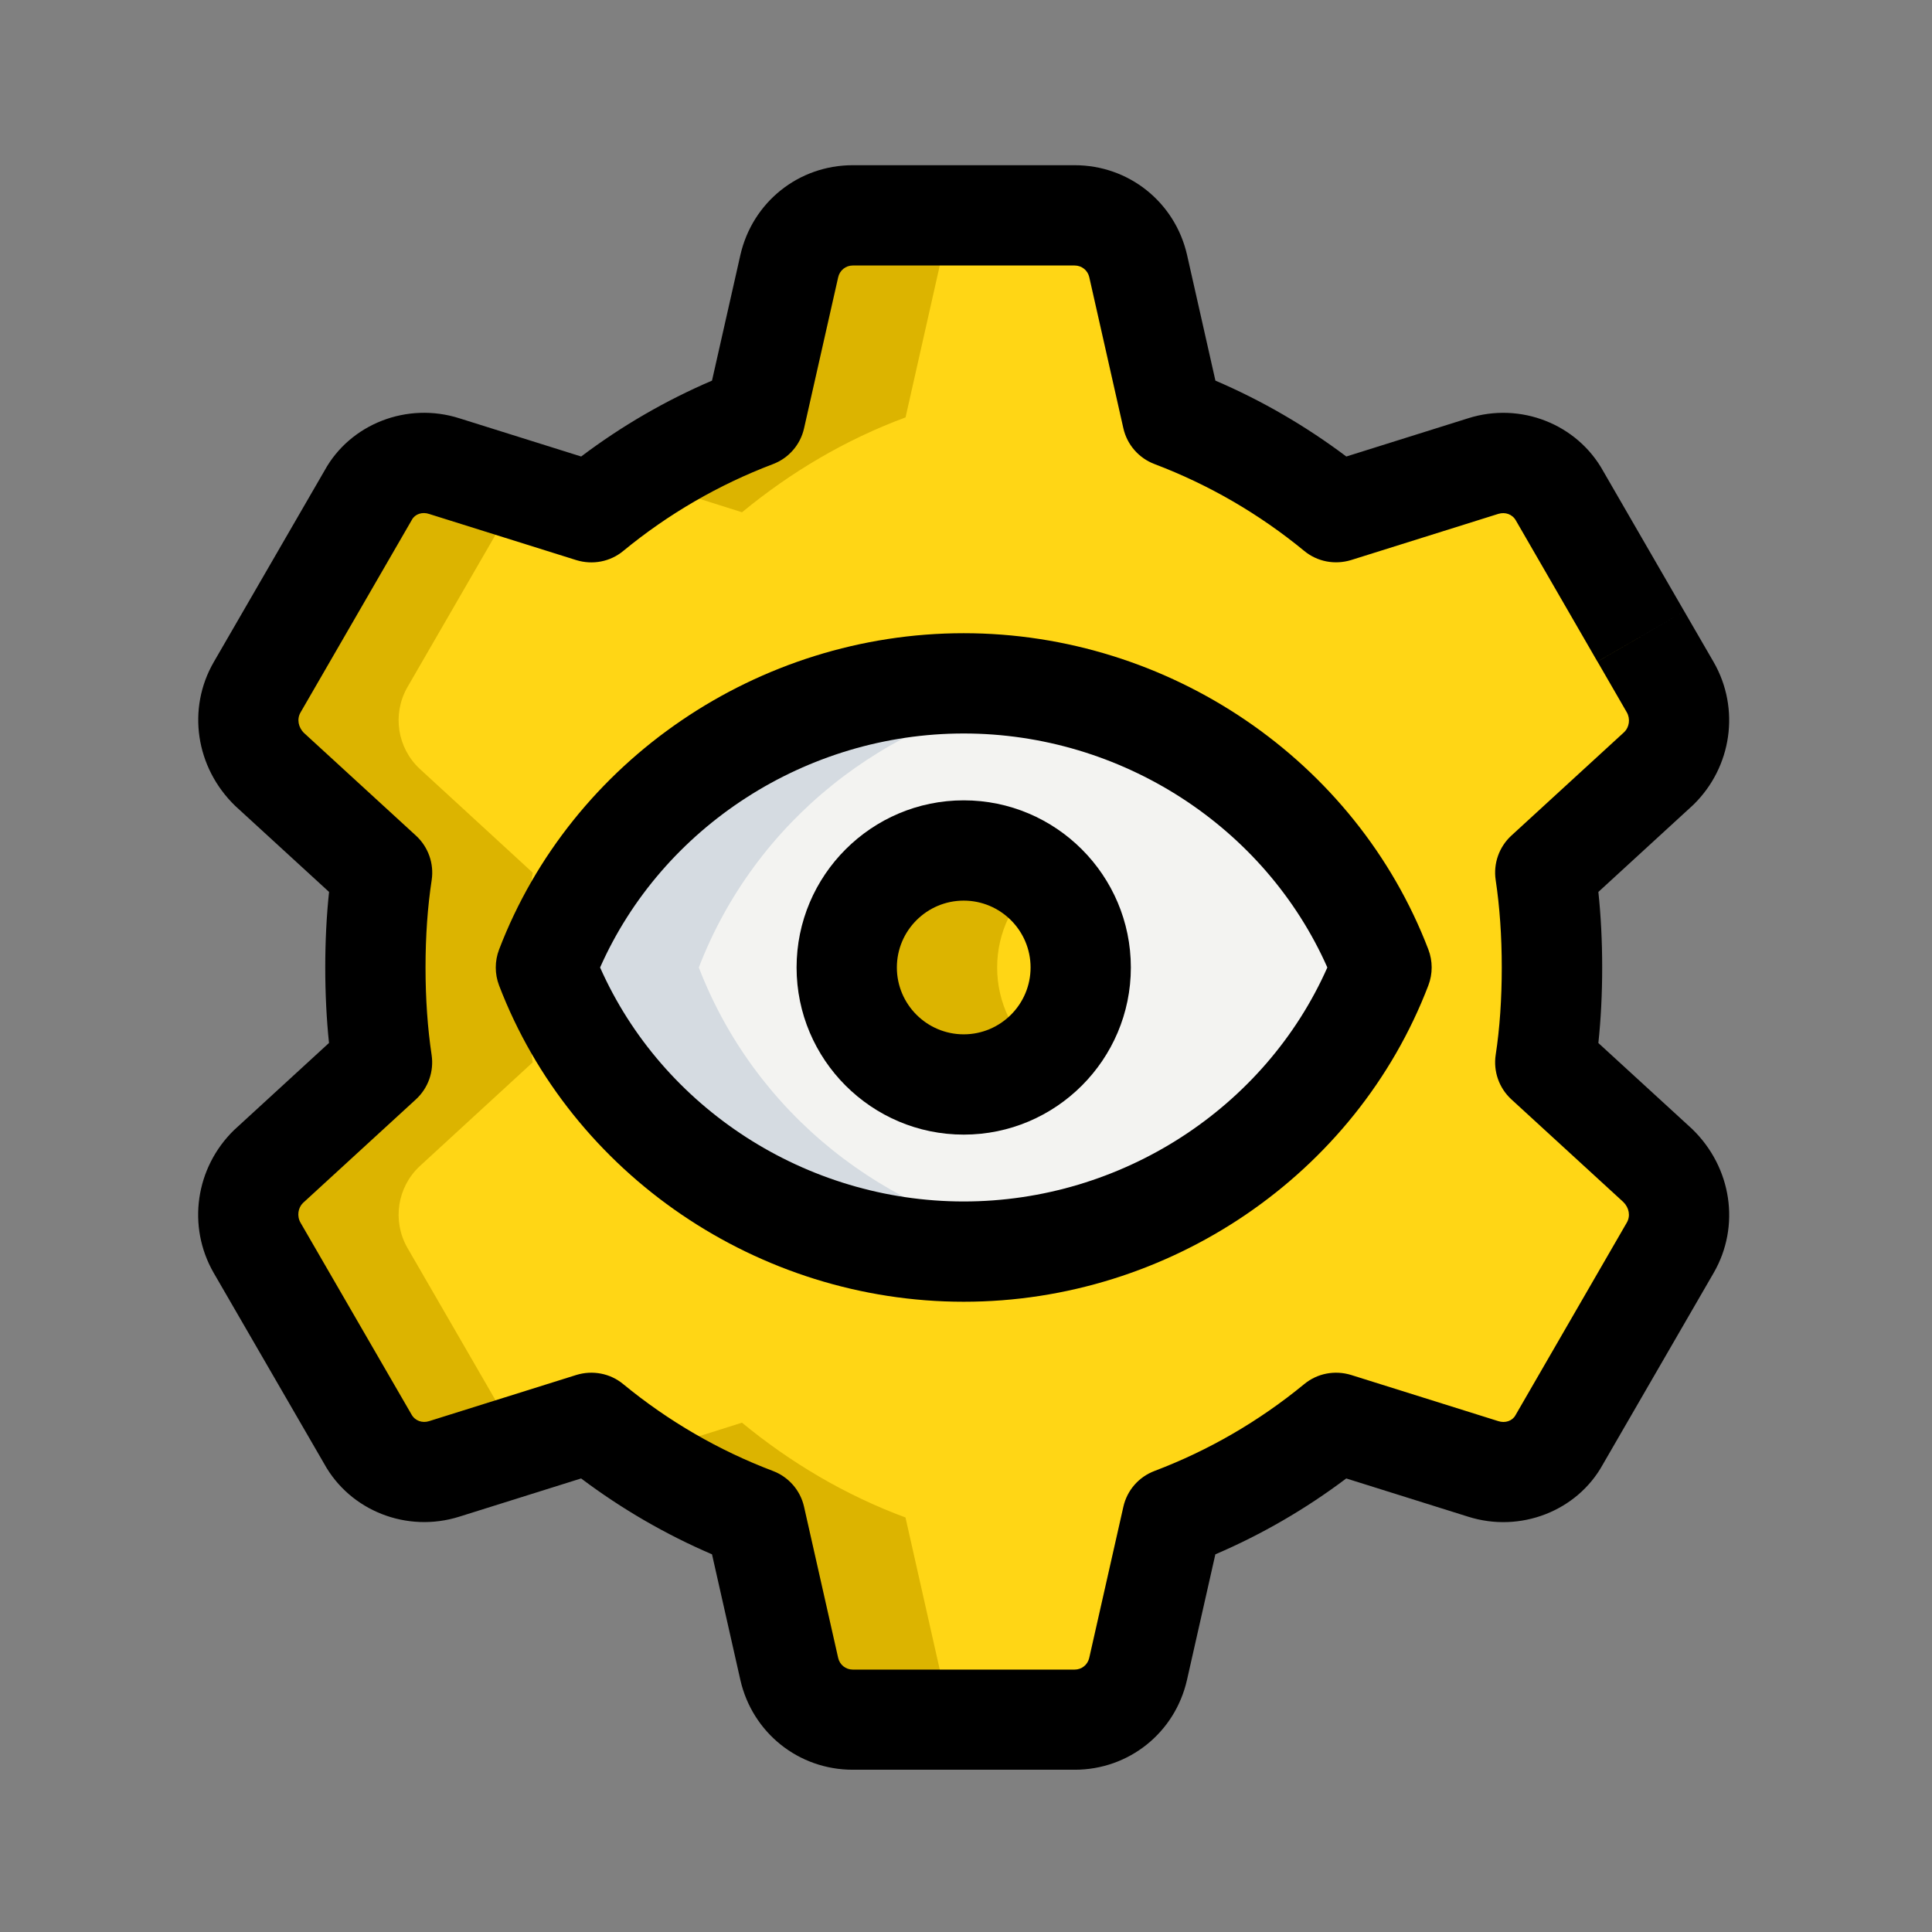 <?xml version="1.0" encoding="UTF-8" standalone="no"?><!DOCTYPE svg PUBLIC "-//W3C//DTD SVG 1.1//EN" "http://www.w3.org/Graphics/SVG/1.1/DTD/svg11.dtd"><svg width="100%" height="100%" viewBox="0 0 411 411" version="1.1" xmlns="http://www.w3.org/2000/svg" xmlns:xlink="http://www.w3.org/1999/xlink" xml:space="preserve" xmlns:serif="http://www.serif.com/" style="fill-rule:evenodd;clip-rule:evenodd;stroke-linejoin:round;stroke-miterlimit:2;"><rect x="0" y="0" width="411" height="411" fill="#808080" stroke="none"/><g id="A4BEE-icon-05" serif:id="A4BEE icon 05"><g id="ikona-symbol" serif:id="ikona symbol"><rect x="0.005" y="0.814" width="410" height="410" style="fill:none;"/></g><g id="A4BEE-icon-051" serif:id="A4BEE icon 05"><path d="M328.705,225.981c0.968,-6.542 1.536,-13.355 1.536,-20.167c0,-6.812 -0.554,-13.639 -1.536,-20.181l24.064,-22.116c4.736,-4.451 5.846,-11.548 2.646,-17.251l-23.652,-40.904c-3.2,-5.703 -10.012,-8.206 -16.284,-6.257l-31.303,9.884c-10.297,-8.491 -21.988,-15.445 -34.788,-20.181l-7.239,-32.142c-1.394,-6.258 -6.955,-10.852 -13.497,-10.852l-47.303,-0c-6.542,-0 -12.103,4.594 -13.497,10.852l-7.239,32.142c-12.8,4.736 -24.491,11.69 -34.788,20.181l-31.303,-9.884c-6.257,-1.949 -13.084,0.554 -16.284,6.257l-23.652,40.904c-3.2,5.703 -2.09,12.8 2.646,17.251l24.064,22.116c-0.939,6.542 -1.494,13.369 -1.494,20.181c0,6.812 0.555,13.639 1.536,20.167l-24.064,22.116c-4.736,4.451 -5.845,11.548 -2.645,17.251l23.652,40.903c3.2,5.703 10.012,8.207 16.284,6.258l31.303,-9.884c10.297,8.49 21.988,15.445 34.788,20.167l7.239,32.142c1.394,6.258 6.954,10.852 13.497,10.852l47.303,-0c6.542,-0 12.103,-4.594 13.497,-10.852l7.239,-32.142c12.8,-4.736 24.49,-11.691 34.787,-20.167l31.303,9.884c6.258,1.949 13.085,-0.555 16.285,-6.258l23.651,-40.903c3.2,-5.703 2.091,-12.8 -2.645,-17.251l-24.107,-22.116Zm-123.69,40.277c-39.552,0 -74.966,-24.078 -88.889,-60.444c13.923,-36.366 49.337,-60.444 88.889,-60.444c39.552,-0 74.965,24.078 88.889,60.444c-13.924,36.366 -49.337,60.444 -88.889,60.444Z" style="fill:#ffd615;fill-rule:nonzero;"/><circle cx="205.015" cy="205.814" r="24.889" style="fill:#ffd615;"/><path d="M205.015,145.37c-39.552,-0 -74.966,24.078 -88.889,60.444c13.923,36.366 49.337,60.444 88.889,60.444c39.552,0 74.965,-24.078 88.889,-60.444c-13.924,-36.366 -49.337,-60.444 -88.889,-60.444Zm-0,85.333c-13.739,-0 -24.889,-11.15 -24.889,-24.889c-0,-13.739 11.15,-24.889 24.889,-24.889c13.738,0 24.889,11.15 24.889,24.889c-0,13.739 -11.151,24.889 -24.889,24.889Z" style="fill:#f3f3f1;fill-rule:nonzero;"/><path d="M157.854,108.975c10.297,-8.491 21.987,-15.445 34.787,-20.181l7.24,-32.143c1.393,-6.257 6.954,-10.851 13.496,-10.851l-32,-0c-6.542,-0 -12.103,4.594 -13.496,10.851l-7.24,32.143c-9.002,3.328 -17.422,7.808 -25.216,13.098l22.429,7.083Z" style="fill:#dcb400;fill-rule:nonzero;"/><path d="M316.176,108.975l14.734,-4.651c-3.428,-4.878 -9.614,-7.04 -15.431,-5.234l-8.861,2.802c3.3,2.233 6.514,4.566 9.558,7.083Z" style="fill:#dcb400;fill-rule:nonzero;"/><path d="M110.266,306.266l-23.651,-40.904c-3.2,-5.703 -2.091,-12.8 2.645,-17.251l24.064,-22.116c-0.967,-6.542 -1.536,-13.354 -1.536,-20.167c0,-6.812 0.555,-13.639 1.536,-20.181l-24.064,-22.116c-4.736,-4.451 -5.845,-11.548 -2.645,-17.251l23.651,-40.903c0.228,-0.399 0.583,-0.669 0.854,-1.039l-16.569,-5.233c-6.258,-1.949 -13.085,0.554 -16.285,6.257l-23.651,40.904c-3.2,5.703 -2.091,12.8 2.645,17.251l24.064,22.116c-0.967,6.542 -1.522,13.369 -1.522,20.181c0,6.812 0.555,13.639 1.536,20.167l-24.064,22.116c-4.736,4.451 -5.845,11.548 -2.645,17.251l23.652,40.903c3.2,5.703 10.012,8.207 16.284,6.258l16.569,-5.234c-0.27,-0.341 -0.64,-0.611 -0.868,-1.009Z" style="fill:#dcb400;fill-rule:nonzero;"/><path d="M316.176,302.653c-3.058,2.517 -6.272,4.85 -9.558,7.083l8.861,2.802c5.817,1.806 12.003,-0.356 15.431,-5.234l-14.734,-4.651Z" style="fill:#dcb400;fill-rule:nonzero;"/><path d="M199.866,354.962l-7.239,-32.142c-12.8,-4.736 -24.49,-11.69 -34.787,-20.167l-22.443,7.083c7.808,5.29 16.213,9.77 25.216,13.098l7.239,32.143c1.394,6.257 6.955,10.851 13.497,10.851l32,0c-6.528,-0.014 -12.089,-4.608 -13.483,-10.866Z" style="fill:#dcb400;fill-rule:nonzero;"/><path d="M212.126,205.814c-0,-7.623 3.499,-14.35 8.889,-18.916c-4.338,-3.669 -9.87,-5.973 -16,-5.973c-13.739,0 -24.889,11.15 -24.889,24.889c-0,13.739 11.15,24.889 24.889,24.889c6.13,-0 11.662,-2.304 16,-5.973c-5.39,-4.566 -8.889,-11.293 -8.889,-18.916Z" style="fill:#dcb400;fill-rule:nonzero;"/><path d="M148.126,205.814c12.003,-31.36 40.035,-53.504 72.889,-59.022c-5.234,-0.882 -10.567,-1.422 -16,-1.422c-39.552,-0 -74.966,24.078 -88.889,60.444c13.923,36.366 49.337,60.444 88.889,60.444c5.433,0 10.766,-0.554 16,-1.422c-32.854,-5.518 -60.886,-27.662 -72.889,-59.022Z" style="fill:#d5dbe1;fill-rule:nonzero;stroke:#d5dbe1;stroke-width:1px;"/><path d="M205.015,276.925c-43.705,0 -83.442,-27.036 -98.845,-67.285c-0.938,-2.461 -0.938,-5.177 0,-7.638c15.403,-40.263 55.14,-67.299 98.845,-67.299c43.705,-0 83.442,27.036 98.844,67.285c0.939,2.461 0.939,5.177 0,7.638c-15.402,40.263 -55.139,67.299 -98.844,67.299Zm-77.355,-71.111c13.255,29.924 43.833,49.778 77.355,49.778c33.522,-0 64.099,-19.854 77.354,-49.778c-13.255,-29.924 -43.832,-49.778 -77.354,-49.778c-33.522,0 -64.1,19.854 -77.355,49.778Z" style="fill-rule:nonzero;"/><path d="M205.015,241.37c-19.598,-0 -35.556,-15.944 -35.556,-35.556c0,-19.612 15.958,-35.556 35.556,-35.556c19.598,0 35.555,15.944 35.555,35.556c0,19.612 -15.957,35.556 -35.555,35.556Zm-0,-49.778c-7.837,-0 -14.222,6.371 -14.222,14.222c-0,7.851 6.385,14.222 14.222,14.222c7.836,0 14.222,-6.371 14.222,-14.222c0,-7.851 -6.386,-14.222 -14.222,-14.222Z" style="fill-rule:nonzero;"/><path d="M228.624,376.481l-47.218,-0c-11.52,-0 -21.348,-7.865 -23.908,-19.101l-6.03,-26.723c-9.884,-4.239 -19.214,-9.657 -27.847,-16.143l-25.927,8.136c-11.108,3.498 -23.211,-1.224 -28.757,-11.307l-23.496,-40.59c-5.674,-9.885 -3.868,-22.358 4.367,-30.365l20.181,-18.517c-0.526,-5.092 -0.796,-10.453 -0.796,-16.057c-0,-5.604 0.27,-10.965 0.81,-16.071l-19.968,-18.304c-8.462,-8.206 -10.254,-20.679 -4.594,-30.535l23.624,-40.832c5.432,-9.856 17.521,-14.649 28.686,-11.079l25.884,8.121c8.619,-6.5 17.949,-11.904 27.833,-16.143l6.03,-26.695c2.56,-11.264 12.388,-19.129 23.908,-19.129l47.218,0c11.52,0 21.347,7.865 23.907,19.101l6.03,26.723c9.885,4.239 19.215,9.657 27.848,16.143l25.927,-8.136c11.107,-3.527 23.21,1.224 28.757,11.307l17.209,29.767l-18.475,10.695l-17.322,-29.98c-0.768,-1.394 -2.304,-1.892 -3.755,-1.451l-31.332,9.828c-3.456,1.052 -7.182,0.355 -9.969,-1.949c-9.586,-7.879 -20.296,-14.094 -31.844,-18.474c-3.342,-1.266 -5.845,-4.125 -6.628,-7.623l-7.253,-32.143c-0.327,-1.45 -1.607,-2.474 -3.1,-2.474l-47.218,-0c-1.493,-0 -2.773,1.024 -3.101,2.517l-7.253,32.114c-0.782,3.498 -3.271,6.357 -6.627,7.623c-11.549,4.38 -22.258,10.595 -31.844,18.475c-2.773,2.304 -6.528,3 -9.97,1.948l-31.289,-9.813c-1.507,-0.527 -3.043,0.028 -3.683,1.209l-23.709,41.016c-0.796,1.38 -0.497,3.144 0.754,4.367l23.808,21.831c2.617,2.403 3.869,5.945 3.342,9.458c-0.867,5.66 -1.308,11.918 -1.308,18.588c-0,6.67 0.441,12.928 1.294,18.603c0.526,3.513 -0.725,7.054 -3.342,9.457l-24.036,22.045c-1.024,1.01 -1.322,2.773 -0.512,4.181l23.595,40.775c0.754,1.394 2.318,1.906 3.755,1.451l31.331,-9.828c3.442,-1.052 7.197,-0.355 9.97,1.949c9.586,7.879 20.295,14.094 31.844,18.475c3.342,1.265 5.845,4.124 6.627,7.623l7.253,32.142c0.328,1.465 1.608,2.489 3.101,2.489l47.218,-0c1.493,-0 2.773,-1.024 3.1,-2.518l7.253,-32.113c0.783,-3.499 3.272,-6.358 6.628,-7.623c11.548,-4.381 22.258,-10.596 31.844,-18.475c2.787,-2.304 6.513,-3.001 9.969,-1.949l31.289,9.814c1.479,0.498 3.03,-0.043 3.67,-1.223l23.708,-41.017c0.796,-1.38 0.498,-3.143 -0.754,-4.366l-23.808,-21.832c-2.617,-2.403 -3.868,-5.944 -3.342,-9.457c0.868,-5.661 1.294,-11.933 1.294,-18.603c0,-6.67 -0.441,-12.928 -1.294,-18.603c-0.526,-3.513 0.725,-7.054 3.342,-9.457l24.036,-22.045c1.024,-1.01 1.322,-2.773 0.512,-4.181l-6.23,-10.781l18.461,-10.695l6.258,10.809c5.674,9.885 3.882,22.357 -4.352,30.365l-20.182,18.517c0.541,5.091 0.811,10.467 0.811,16.071c0,5.604 -0.27,10.965 -0.811,16.071l19.968,18.304c8.463,8.206 10.255,20.679 4.594,30.535l-23.623,40.832c-5.433,9.856 -17.522,14.635 -28.686,11.079l-25.885,-8.121c-8.618,6.486 -17.948,11.904 -27.847,16.143l-6.03,26.695c-2.546,11.264 -12.373,19.129 -23.893,19.129Z" style="fill-rule:nonzero;"/></g></g></svg>